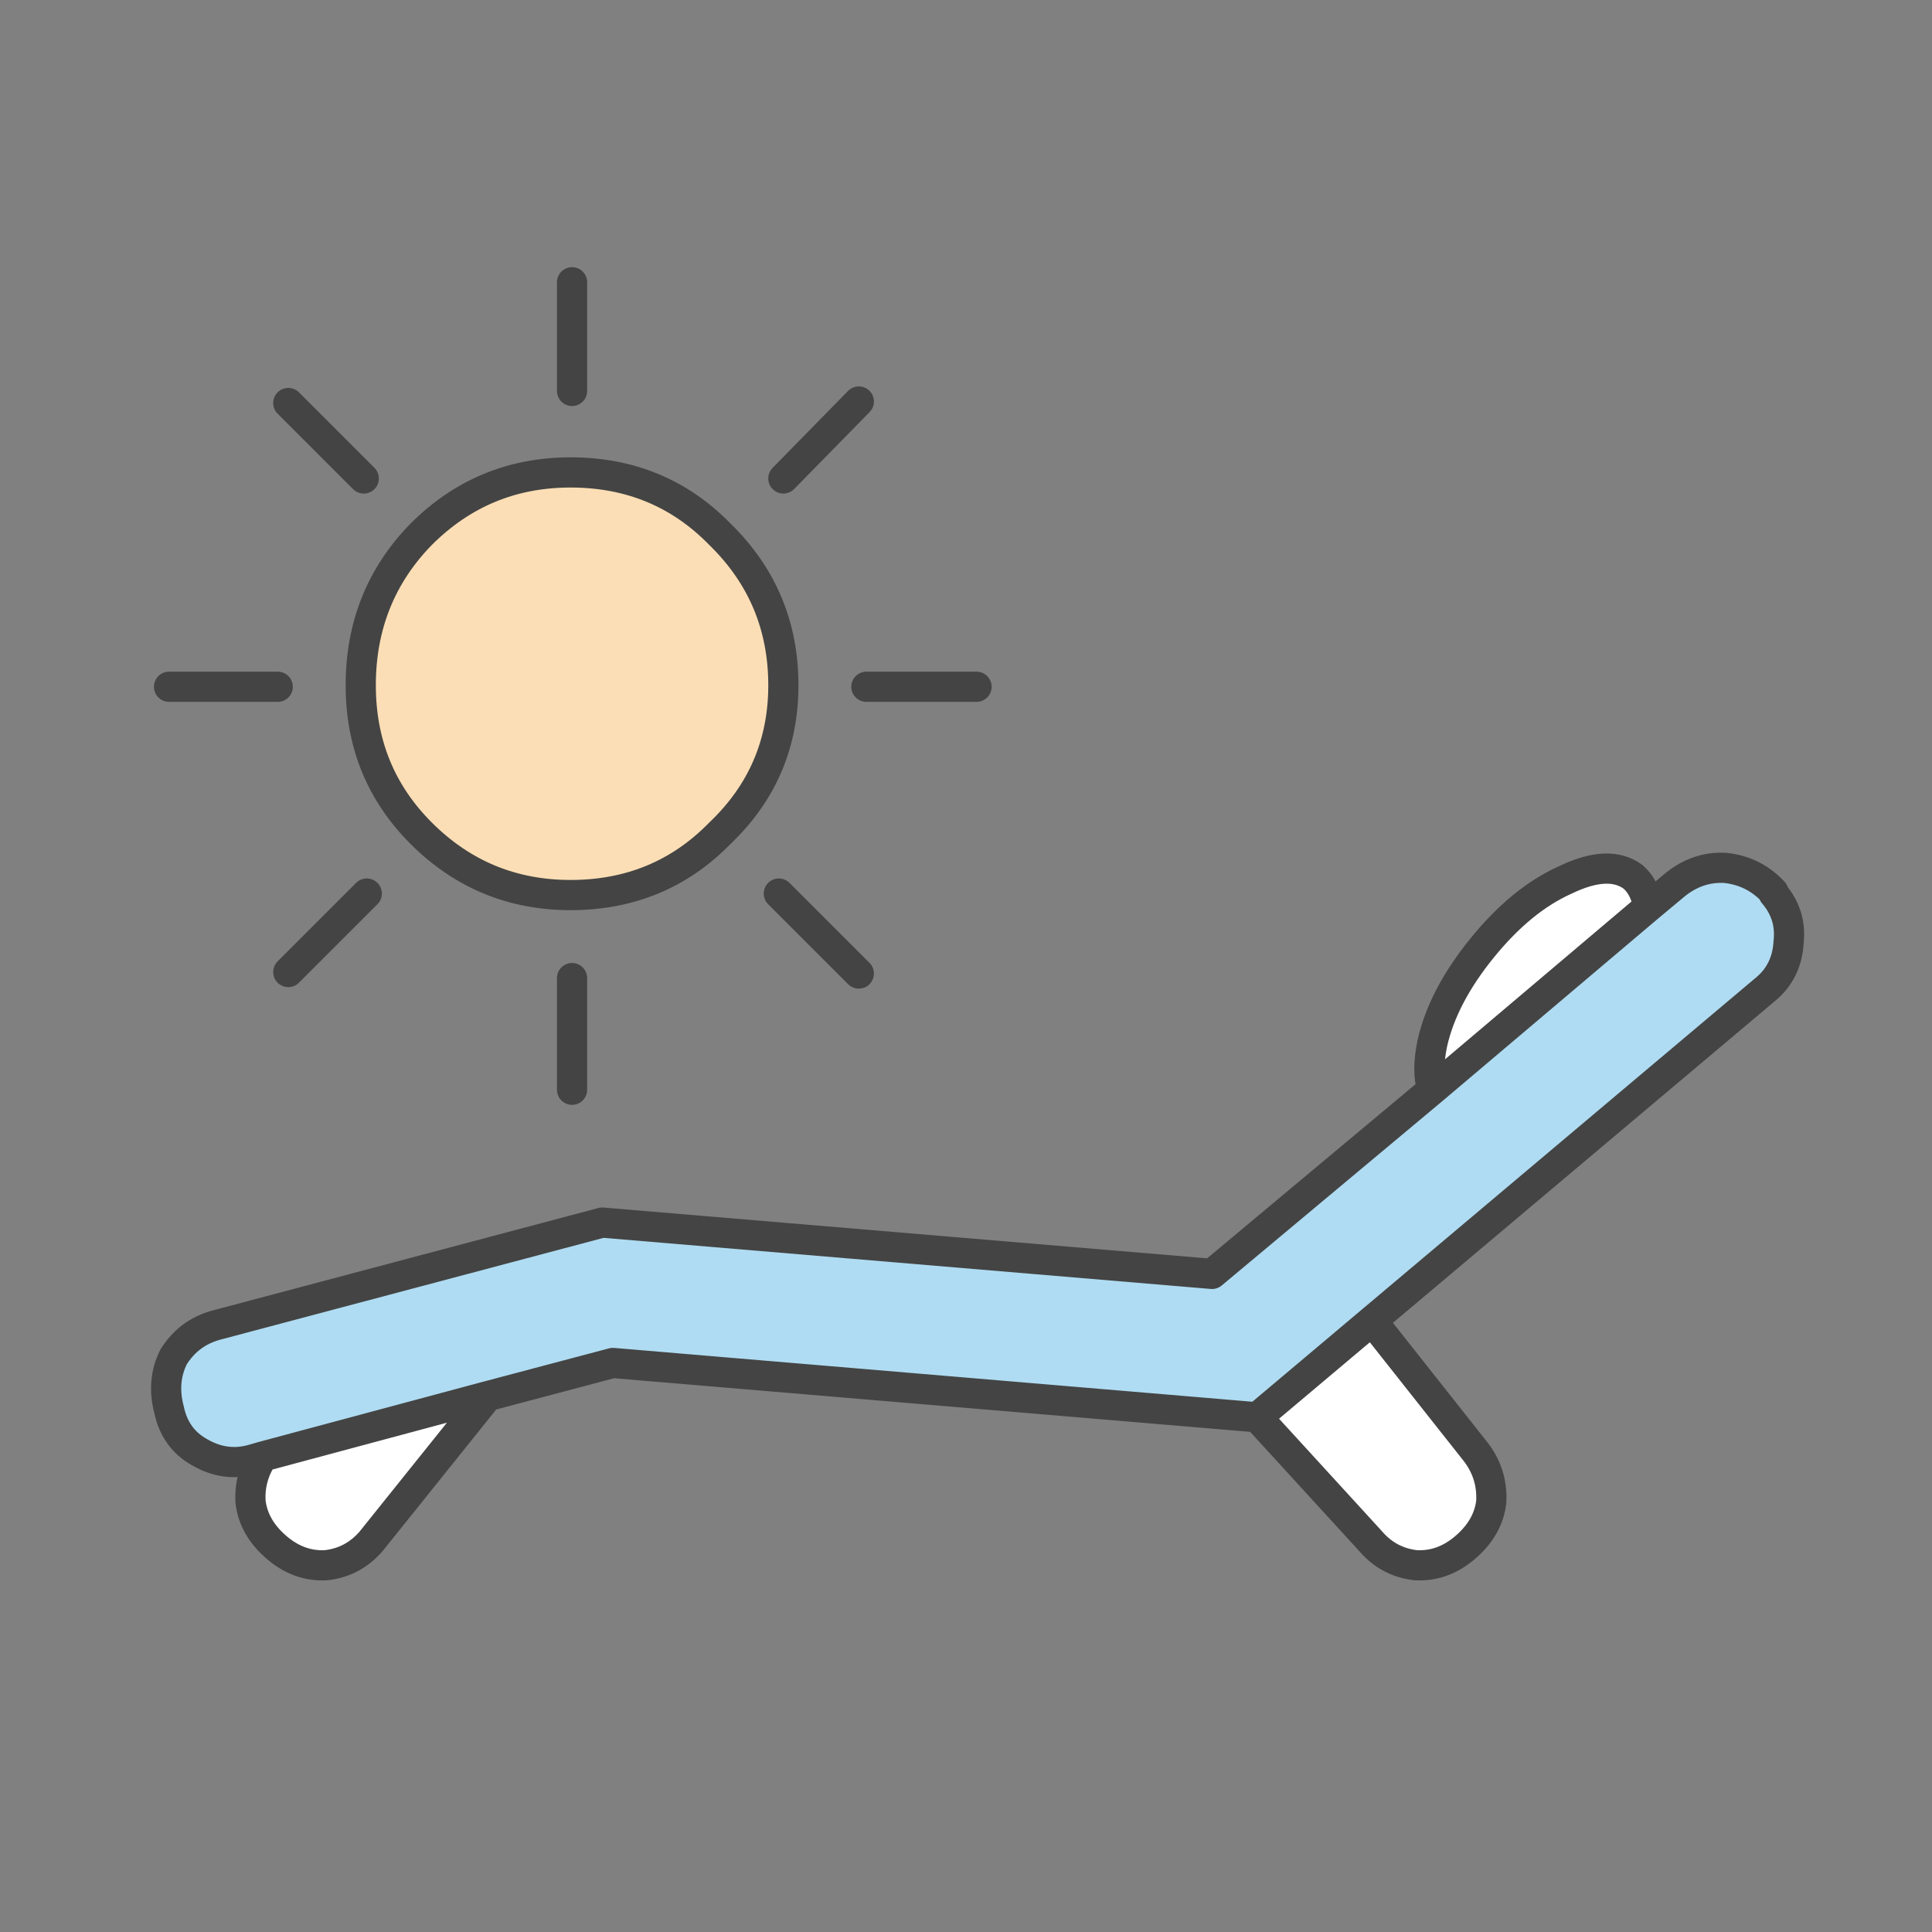 
<svg xmlns="http://www.w3.org/2000/svg" version="1.1" xmlns:xlink="http://www.w3.org/1999/xlink" preserveAspectRatio="none" x="0px" y="0px" width="64px" height="64px" viewBox="0 0 64 64">
<rect x="0" y="0" width="64" height="64" fill="#808080" stroke="none"/>
<defs>
<g id="Layer0_0_FILL">
<path fill="#FFFFFF" stroke="none" d="
M 48.85 48.05
L 45.45 43.75 41.65 46.95 45.4 51.05
Q 46 51.75 46.9 51.85 47.8 51.9 48.55 51.25 49.3 50.6 49.4 49.75 49.45 48.8 48.85 48.05
M 16.15 46.25
L 8.7 48.25
Q 8.25 48.95 8.3 49.75 8.4 50.6 9.15 51.25 9.9 51.9 10.8 51.85 11.7 51.75 12.3 51.05
L 16.15 46.25
M 54.6 30.05
Q 54.5 29.4 54.1 29.05 53.3 28.45 51.85 29.15 50.4 29.8 49.1 31.4 47.8 33 47.45 34.55 47.25 35.5 47.45 36.1
L 54.6 30.05 Z"/>

<path fill="#AFDCF2" stroke="none" d="
M 57.15 28.75
Q 56.25 28.7 55.5 29.3
L 54.6 30.05 47.45 36.1 40.15 42.2 19.95 40.5 7.15 43.9
Q 6.25 44.15 5.75 44.95 5.35 45.75 5.6 46.7 5.8 47.65 6.6 48.1 7.45 48.6 8.35 48.35
L 8.7 48.25 16.15 46.25 20.3 45.15 41.65 46.95 45.45 43.75 58.45 32.8
Q 59.2 32.2 59.25 31.2 59.35 30.3 58.75 29.6
L 58.75 29.55
Q 58.1 28.85 57.15 28.75 Z"/>

<path fill="#FBDEB5" stroke="none" d="
M 25.95 22.7
Q 25.95 19.75 23.85 17.7 21.85 15.65 18.9 15.65 16 15.65 13.95 17.7 11.95 19.75 11.95 22.7 11.95 25.6 13.95 27.6 16 29.65 18.9 29.65 21.85 29.65 23.85 27.6 25.95 25.6 25.95 22.7 Z"/>
</g>

<path id="Layer0_0_1_STROKES" stroke="#444444" stroke-width="1" stroke-linejoin="round" stroke-linecap="round" fill="none" d="
M 54.6 30.05
L 55.5 29.3
Q 56.25 28.7 57.15 28.75 58.1 28.85 58.75 29.55
L 58.75 29.6
Q 59.35 30.3 59.25 31.2 59.2 32.2 58.45 32.8
L 45.45 43.75 48.85 48.05
Q 49.45 48.8 49.4 49.75 49.3 50.6 48.55 51.25 47.8 51.9 46.9 51.85 46 51.75 45.4 51.05
L 41.65 46.95 20.3 45.15 16.15 46.25 12.3 51.05
Q 11.7 51.75 10.8 51.85 9.9 51.9 9.15 51.25 8.4 50.6 8.3 49.75 8.25 48.95 8.7 48.25
L 8.35 48.35
Q 7.45 48.6 6.6 48.1 5.8 47.65 5.6 46.7 5.35 45.75 5.75 44.95 6.25 44.15 7.15 43.9
L 19.95 40.5 40.15 42.2 47.45 36.1
Q 47.25 35.5 47.45 34.55 47.8 33 49.1 31.4 50.4 29.8 51.85 29.15 53.3 28.45 54.1 29.05 54.5 29.4 54.6 30.05
L 47.45 36.1
M 45.45 43.75
L 41.65 46.95
M 25.95 22.7
Q 25.95 25.6 23.85 27.6 21.85 29.65 18.9 29.65 16 29.65 13.95 27.6 11.95 25.6 11.95 22.7 11.95 19.75 13.95 17.7 16 15.65 18.9 15.65 21.85 15.65 23.85 17.7 25.95 19.75 25.95 22.7 Z
M 28.45 13.3
L 25.95 15.85
M 32.35 22.75
L 28.7 22.75
M 9.55 13.35
L 12.05 15.85
M 18.95 9.35
L 18.95 12.95
M 9.2 22.75
L 5.6 22.75
M 18.95 32.4
L 18.95 36.1
M 12.15 29.6
L 9.55 32.2
M 16.15 46.25
L 8.7 48.25
M 25.8 29.6
L 28.45 32.25"/>
</defs>

<g transform="matrix( 1, 0, 0, 1, 0,0) ">
<use xlink:href="#Layer0_0_FILL"/>

<use xlink:href="#Layer0_0_1_STROKES"/>
</g>
</svg>
